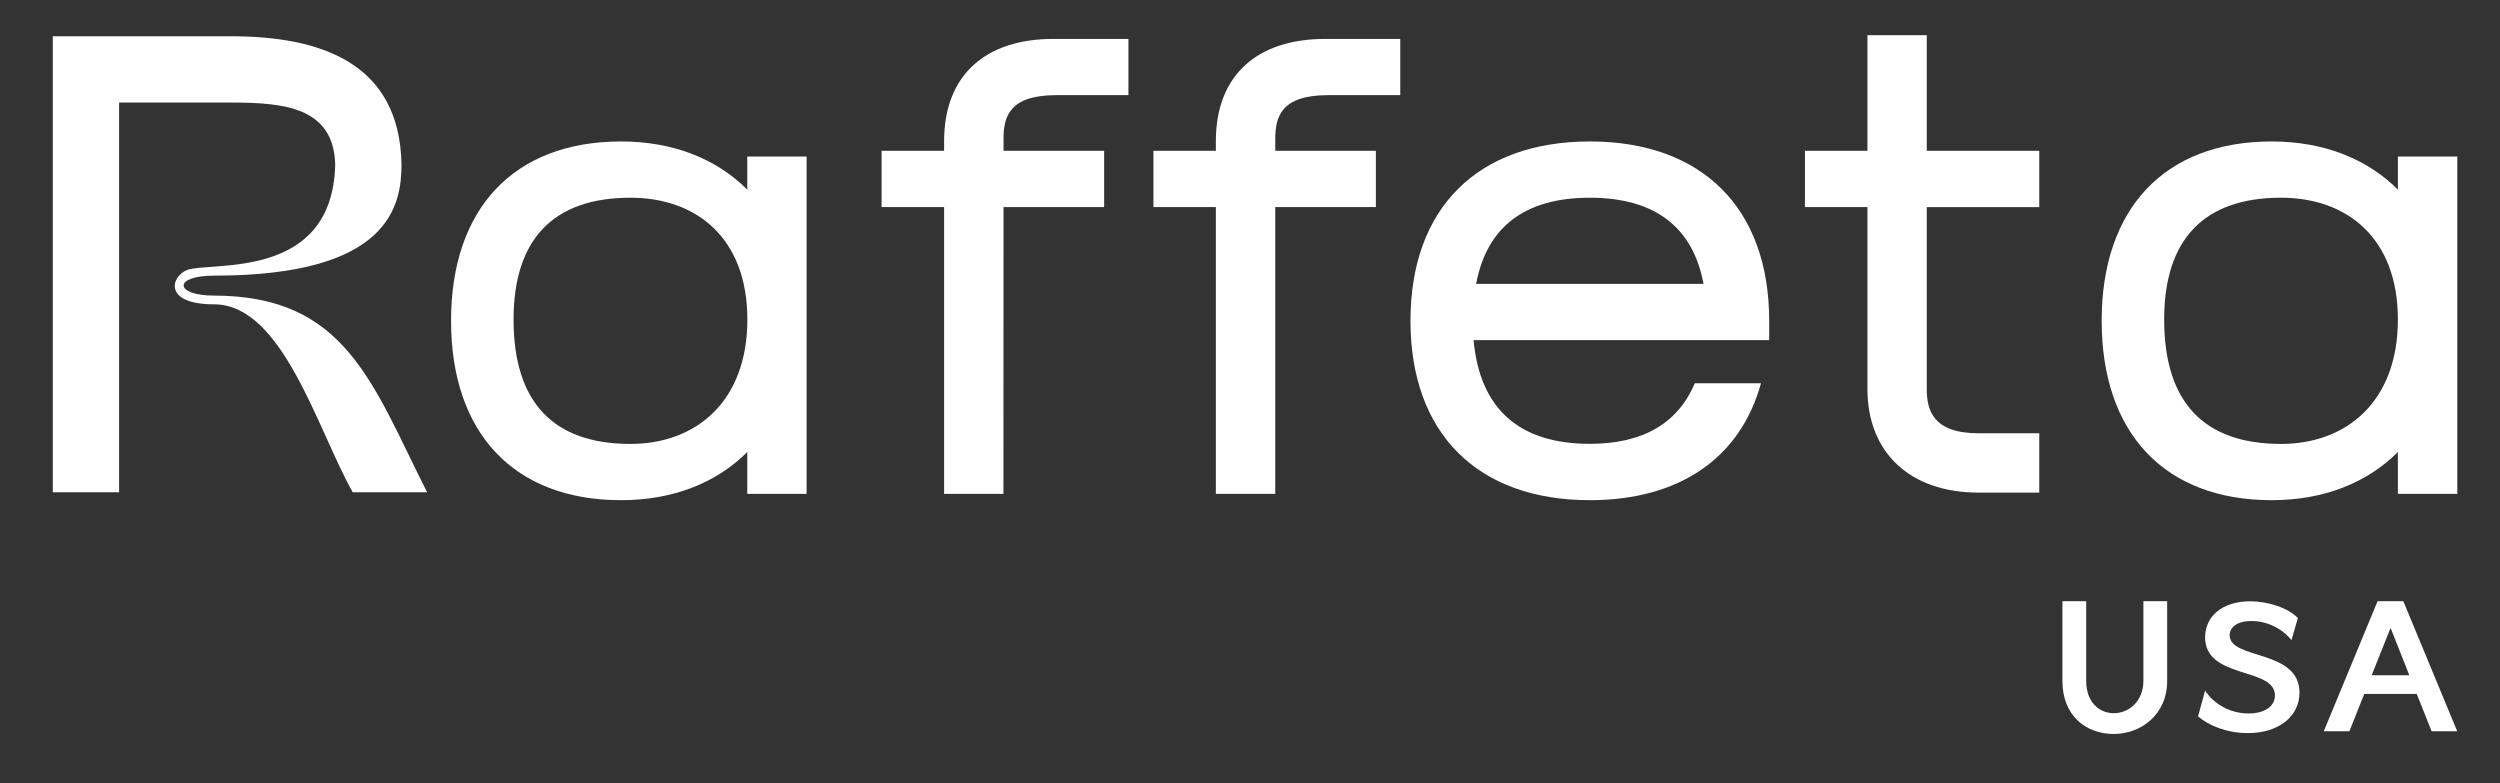 <svg height="89" width="284" viewBox="0 0 284 89" xmlns="http://www.w3.org/2000/svg" version="1.2">
	<rect x="0" y="0" width="284" height="89" fill="#333333" stroke="none"/>
	<style>
		.s0 { fill: #ffffff } 
	</style>
	<g id="Layer_1-2">
		<g>
			<g>
				<path d="m84.89 56.1v-4.75c-3.48 3.48-8.38 5.47-14.34 5.47-12.15 0-19.31-7.6-19.31-20.38 0-12.77 7.16-20.37 19.31-20.37 5.96 0 10.86 1.99 14.34 5.47v-3.76h6.74v38.32zm-26.55-19.8c0 9.37 4.48 14.13 13.28 14.13 7.39 0 13.28-4.76 13.28-14.13 0-9.37-5.89-13.84-13.28-13.84-8.8 0-13.28 4.76-13.28 13.84z" class="s0"></path>
				<path d="m113.99 56.1h-6.74v-32.58h-7.1v-6.39h7.1v-1.07c0-7.59 4.75-11.64 12.42-11.64h8.52v6.39h-8.23c-5.32 0-5.96 2.49-5.96 4.97v1.35h11.43v6.39h-11.43c0 0 0 32.58-0.01 32.58z" class="s0"></path>
				<path d="m144.87 56.1h-6.75v-32.58h-7.09v-6.39h7.09v-1.07c0-7.59 4.76-11.64 12.43-11.64h8.52v6.39h-8.23c-5.32 0-5.97 2.49-5.97 4.97v1.35h11.43v6.39h-11.43c0 0 0 32.58 0 32.58z" class="s0"></path>
				<path d="m167.4 38.64c0.71 7.81 5.18 11.78 13.21 11.78 6.03 0 10-2.34 11.92-6.88h7.52c-2.33 8.45-9.22 13.28-19.44 13.28-12.78 0-20.38-7.6-20.38-20.38 0-12.77 7.6-20.37 20.38-20.37 12.77 0 20.37 7.6 20.37 20.37v2.2zm26.12-6.39c-1.2-6.46-5.54-9.79-12.92-9.79-7.38 0-11.71 3.33-12.91 9.79 0 0 25.84 0 25.83 0z" class="s0"></path>
				<path d="m231.66 55.96h-6.89c-7.8 0-12.63-4.54-12.63-11.78v-20.66h-7.1v-6.39h7.1v-13.13h6.74v13.13h12.78v6.4h-12.78v20.65c0 2.34 0.64 5.04 5.89 5.04h6.89z" class="s0"></path>
				<path d="m272.4 56.1v-4.75c-3.48 3.48-8.38 5.47-14.34 5.47-12.14 0-19.31-7.6-19.31-20.38 0-12.77 7.17-20.37 19.31-20.37 5.96 0 10.86 1.99 14.34 5.47v-3.76h6.75v38.32zm-26.55-19.8c0 9.37 4.48 14.13 13.28 14.13 7.38 0 13.27-4.76 13.27-14.13 0-9.37-5.89-13.84-13.27-13.84-8.8 0-13.28 4.76-13.28 13.84z" class="s0"></path>
				<path d="m13.53 11.65v44.27h-7.53v-51.8h20.23c10.15 0 19.17 2.98 19.38 14.55 0 4.62-1.28 12.64-21.23 12.64-4.82 0-4.54 2.27-0.07 2.27 14.98 0 17.97 9.99 24.21 22.34h-8.45c-4.04-7.17-7.95-21.35-15.76-21.35-5.82 0-4.89-3.19-3.05-3.9 2.7-1 16.47 1.27 16.82-11.93-0.14-6.6-5.89-7.09-11.85-7.09z" class="s0"></path>
			</g>
			<g>
				<path d="m243.49 68.3h2.7v9.03c0 3.94-3.06 6.05-6.08 6.05-3.02 0-5.82-1.94-5.82-6.05v-9.03h2.7v9.03c0 2.53 1.57 3.69 3.14 3.69 1.67 0 3.36-1.31 3.36-3.69v-9.03z" class="s0"></path>
				<path d="m253.29 72.16c0 2.81 7.93 1.57 7.93 6.52 0 2.72-2.37 4.6-5.87 4.6-2.42 0-4.49-0.89-5.65-1.9l0.8-2.93c1.01 1.56 2.89 2.6 4.93 2.6 1.84 0 3-0.81 3-2.05 0-3.25-7.93-1.81-7.93-6.6 0-2.39 1.96-4.09 5.1-4.09 2.13 0 4.37 0.78 5.44 1.9l-0.73 2.51c-0.66-0.87-2.28-2.17-4.54-2.17-1.68 0-2.48 0.73-2.48 1.62z" class="s0"></path>
				<path d="m270.09 68.3h2.93l6.12 14.77h-2.91l-1.69-4.24h-5.96l-1.69 4.24h-2.91zm3.61 8.41l-2.13-5.38-2.15 5.38z" class="s0"></path>
			</g>
		</g>
	</g>
</svg>